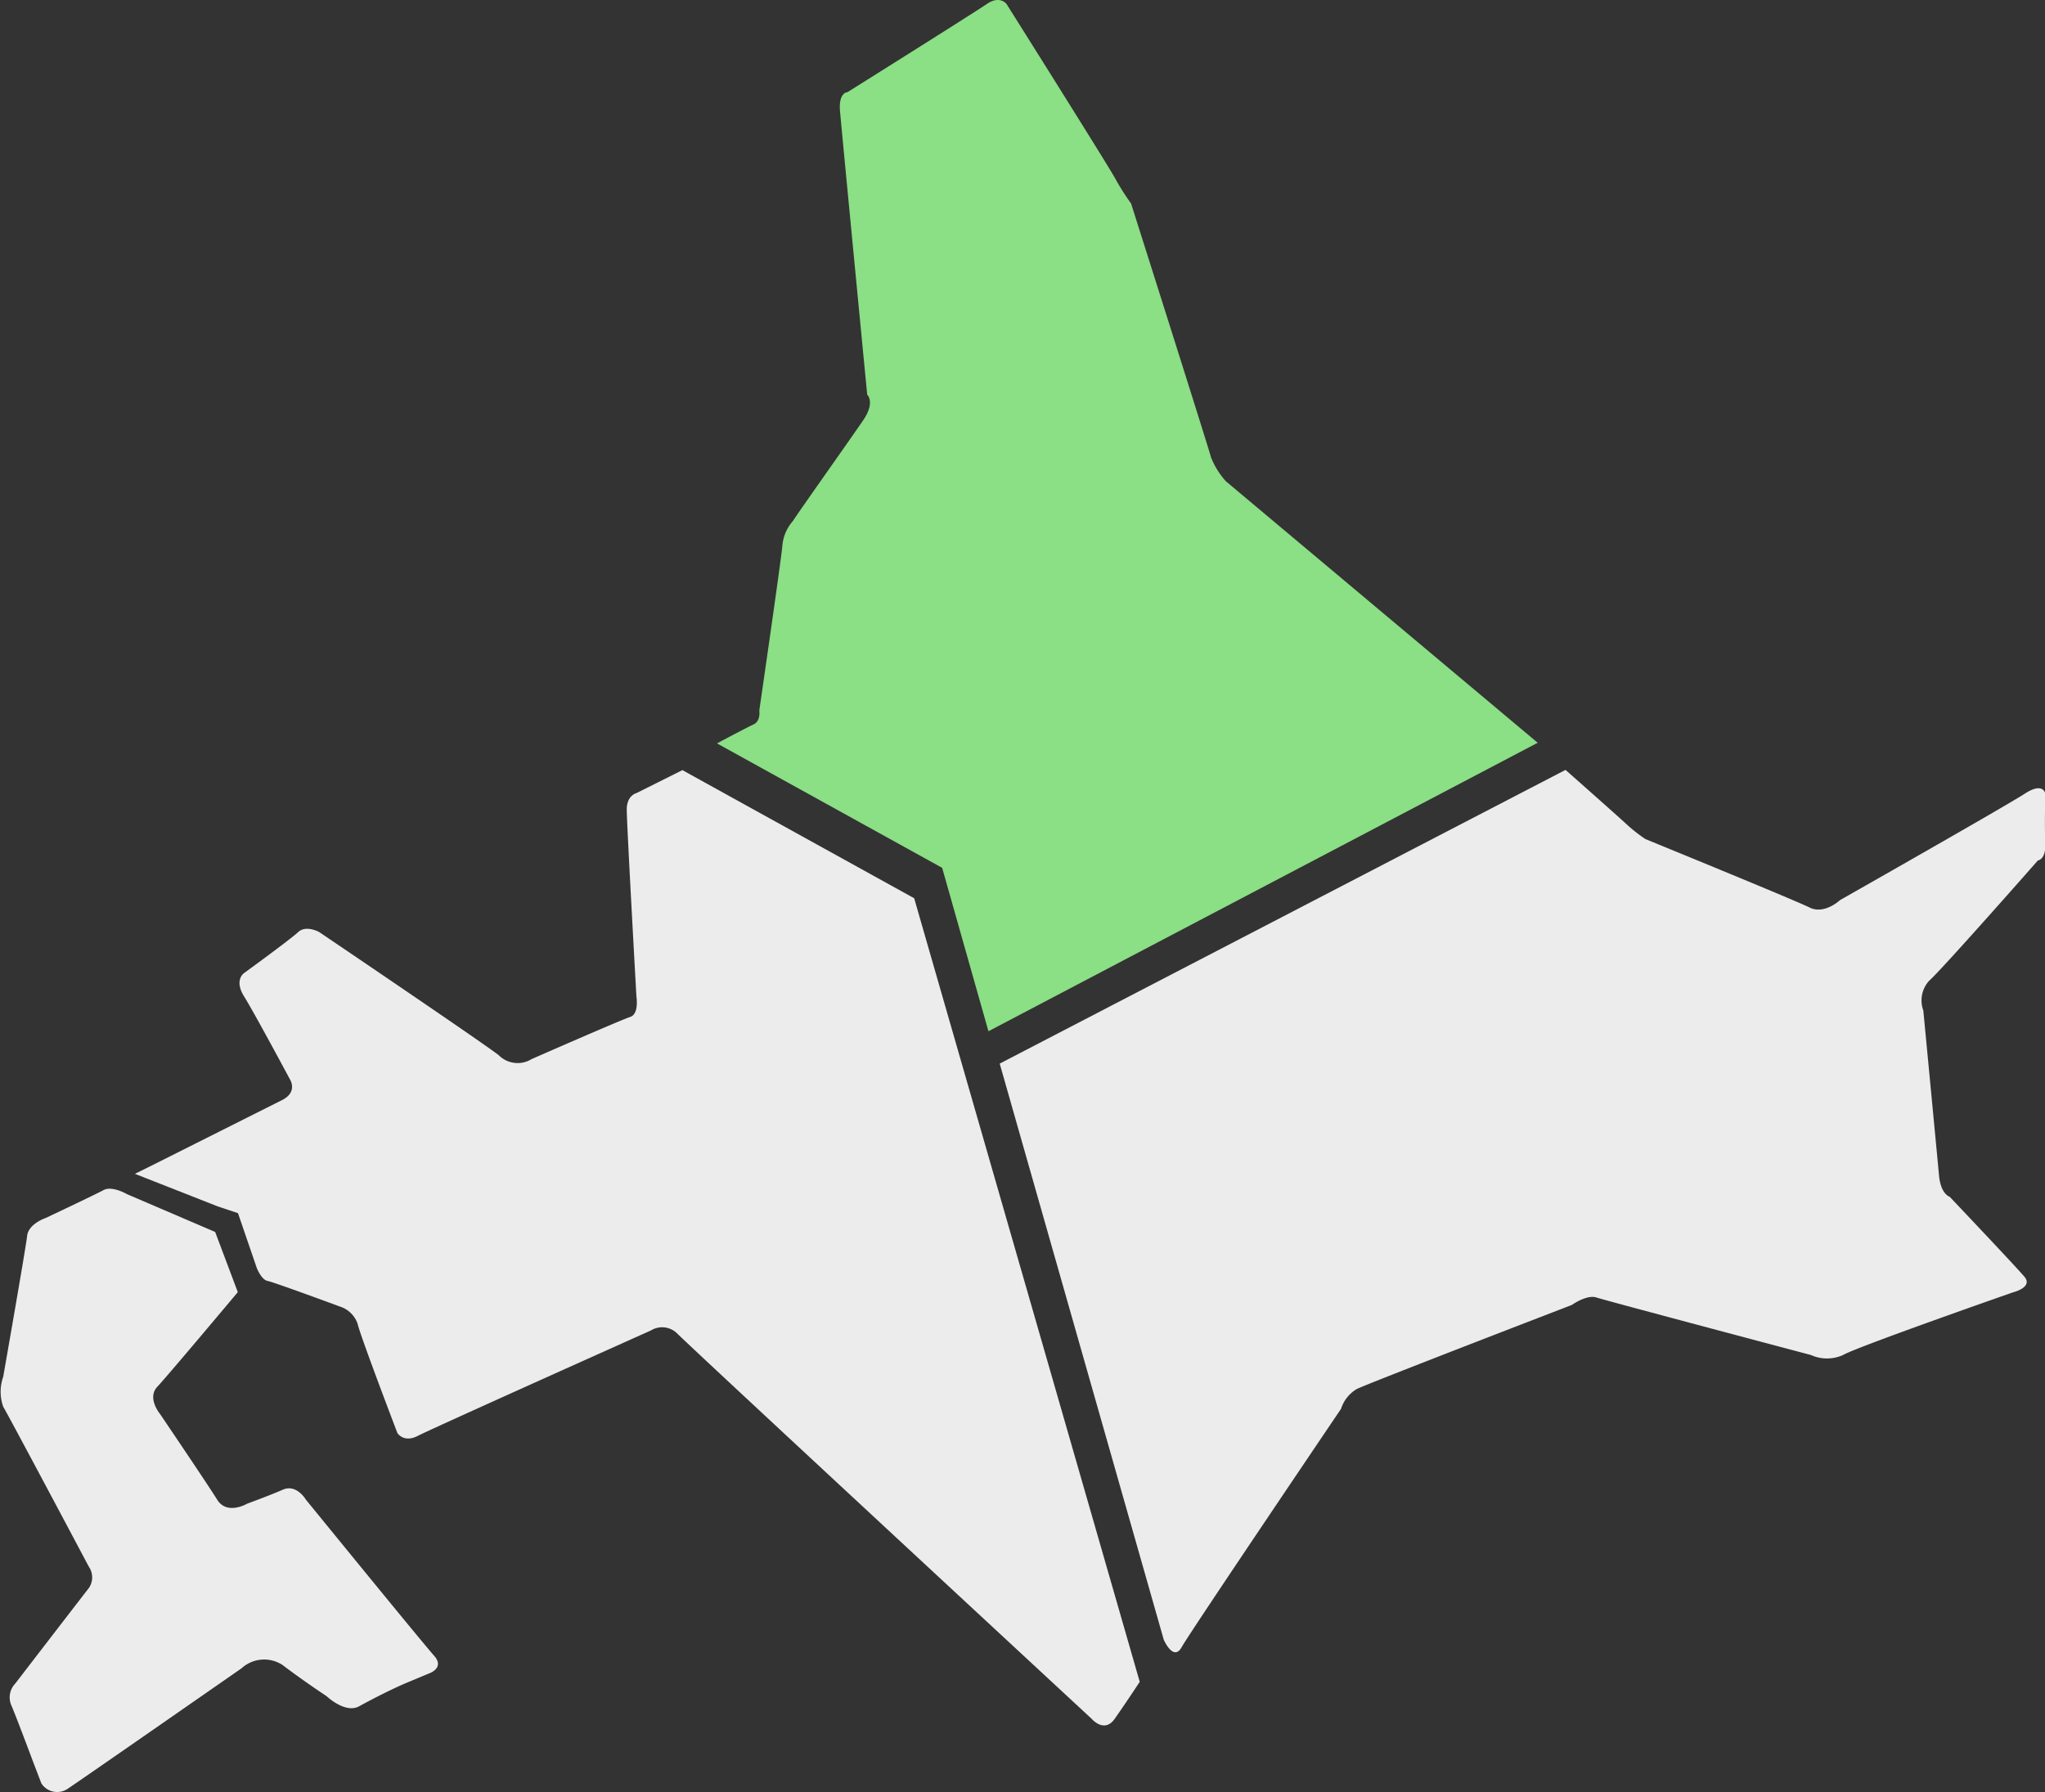<svg xmlns="http://www.w3.org/2000/svg" width="35.575" height="31.182" viewBox="0 0 35.575 31.182">
  <rect x="0" y="0" width="35.575" height="31.182" fill="#333333" stroke="none"/>
  <g id="グループ_4197" data-name="グループ 4197" transform="translate(0 0)">
    <path id="パス_1460" data-name="パス 1460" d="M13848.024-1085.058l.15.393a.327.327,0,0,0,.463.092c.277-.185,3.021-2.094,3.021-2.094a.583.583,0,0,1,.713-.056c.348.266.766.542.766.542s.334.319.577.169c.208-.113.564-.3.879-.429l.321-.134s.288-.093.091-.312-2.229-2.714-2.229-2.714-.162-.277-.4-.173-.62.243-.62.243-.351.208-.523-.069-.994-1.491-.994-1.491-.232-.277-.047-.474,1.4-1.646,1.4-1.646l-.394-1.047-1.537-.659s-.255-.15-.405-.069-1.006.485-1.006.485-.3.1-.323.312-.416,2.45-.416,2.45a.78.78,0,0,0,0,.522c.111.186,1.49,2.784,1.49,2.784a.327.327,0,0,1,0,.37c-.135.172-1.282,1.664-1.282,1.664a.347.347,0,0,0-.072.365C13847.733-1085.837,13848.024-1085.058,13848.024-1085.058Z" transform="translate(-13847.455 1115.692)" fill="#ececec"/>
    <path id="パス_1461" data-name="パス 1461" d="M13880.572-1192.547l1.437.565.356.119.326.951s.08.208.188.228,1.259.446,1.259.446a.476.476,0,0,1,.308.3c.049.218.692,1.9.692,1.9s.109.178.357.049,4.053-1.833,4.053-1.833a.372.372,0,0,1,.455.05c.2.208,7.213,6.707,7.213,6.707s.218.258.4,0,.436-.644.436-.644l-3.924-13.633-4.032-2.229-.8.4s-.168.039-.168.287.168,3.25.168,3.25.05.307-.108.357-1.714.733-1.714.733a.464.464,0,0,1-.575-.069c-.337-.258-3.12-2.14-3.12-2.14s-.229-.129-.367,0-.941.713-.941.713-.179.119,0,.406.8,1.447.8,1.447.139.218-.14.357l-2.248,1.129Z" transform="translate(-13878.225 1212.97)" fill="#ececec"/>
    <path id="パス_1462" data-name="パス 1462" d="M14093.205-1192.467l2.854,10.024s.168.387.311.129,2.773-4.147,2.773-4.147a.618.618,0,0,1,.273-.344c.2-.1,3.742-1.463,3.742-1.463s.258-.186.43-.129,3.729,1,3.729,1a.68.68,0,0,0,.559,0c.244-.143,2.955-1.09,2.955-1.09s.357-.086.2-.272-1.3-1.391-1.3-1.391-.156-.043-.186-.373-.273-2.868-.273-2.868a.509.509,0,0,1,.1-.516c.215-.186,1.893-2.094,1.893-2.094s.143-.014.129-.3,0-.861,0-.861-.029-.215-.359,0-3.211,1.85-3.211,1.85-.273.258-.531.129-2.854-1.19-2.854-1.19a2.664,2.664,0,0,1-.344-.272c-.187-.172-1.047-.932-1.047-.932Z" transform="translate(-14075.814 1210.972)" fill="#ececec"/>
    <path id="パス_1463" data-name="パス 1463" d="M14029.008-1370.245l9.555-5.019-5.425-4.55a1.387,1.387,0,0,1-.258-.416c-.044-.172-1.391-4.417-1.391-4.417a3.99,3.99,0,0,1-.273-.43c-.115-.215-1.893-3.04-1.893-3.04s-.114-.158-.344,0-2.424,1.534-2.424,1.534-.157,0-.129.33.473,4.933.473,4.933.145.129-.07.445-1.191,1.692-1.22,1.75a.743.743,0,0,0-.187.444c-.029.3-.4,2.854-.4,2.854s.028.186-.1.244-.636.33-.636.33l3.917,2.165Z" transform="translate(-14011.813 1388.187)" fill="#8bdf85"/>
  </g>
</svg>
